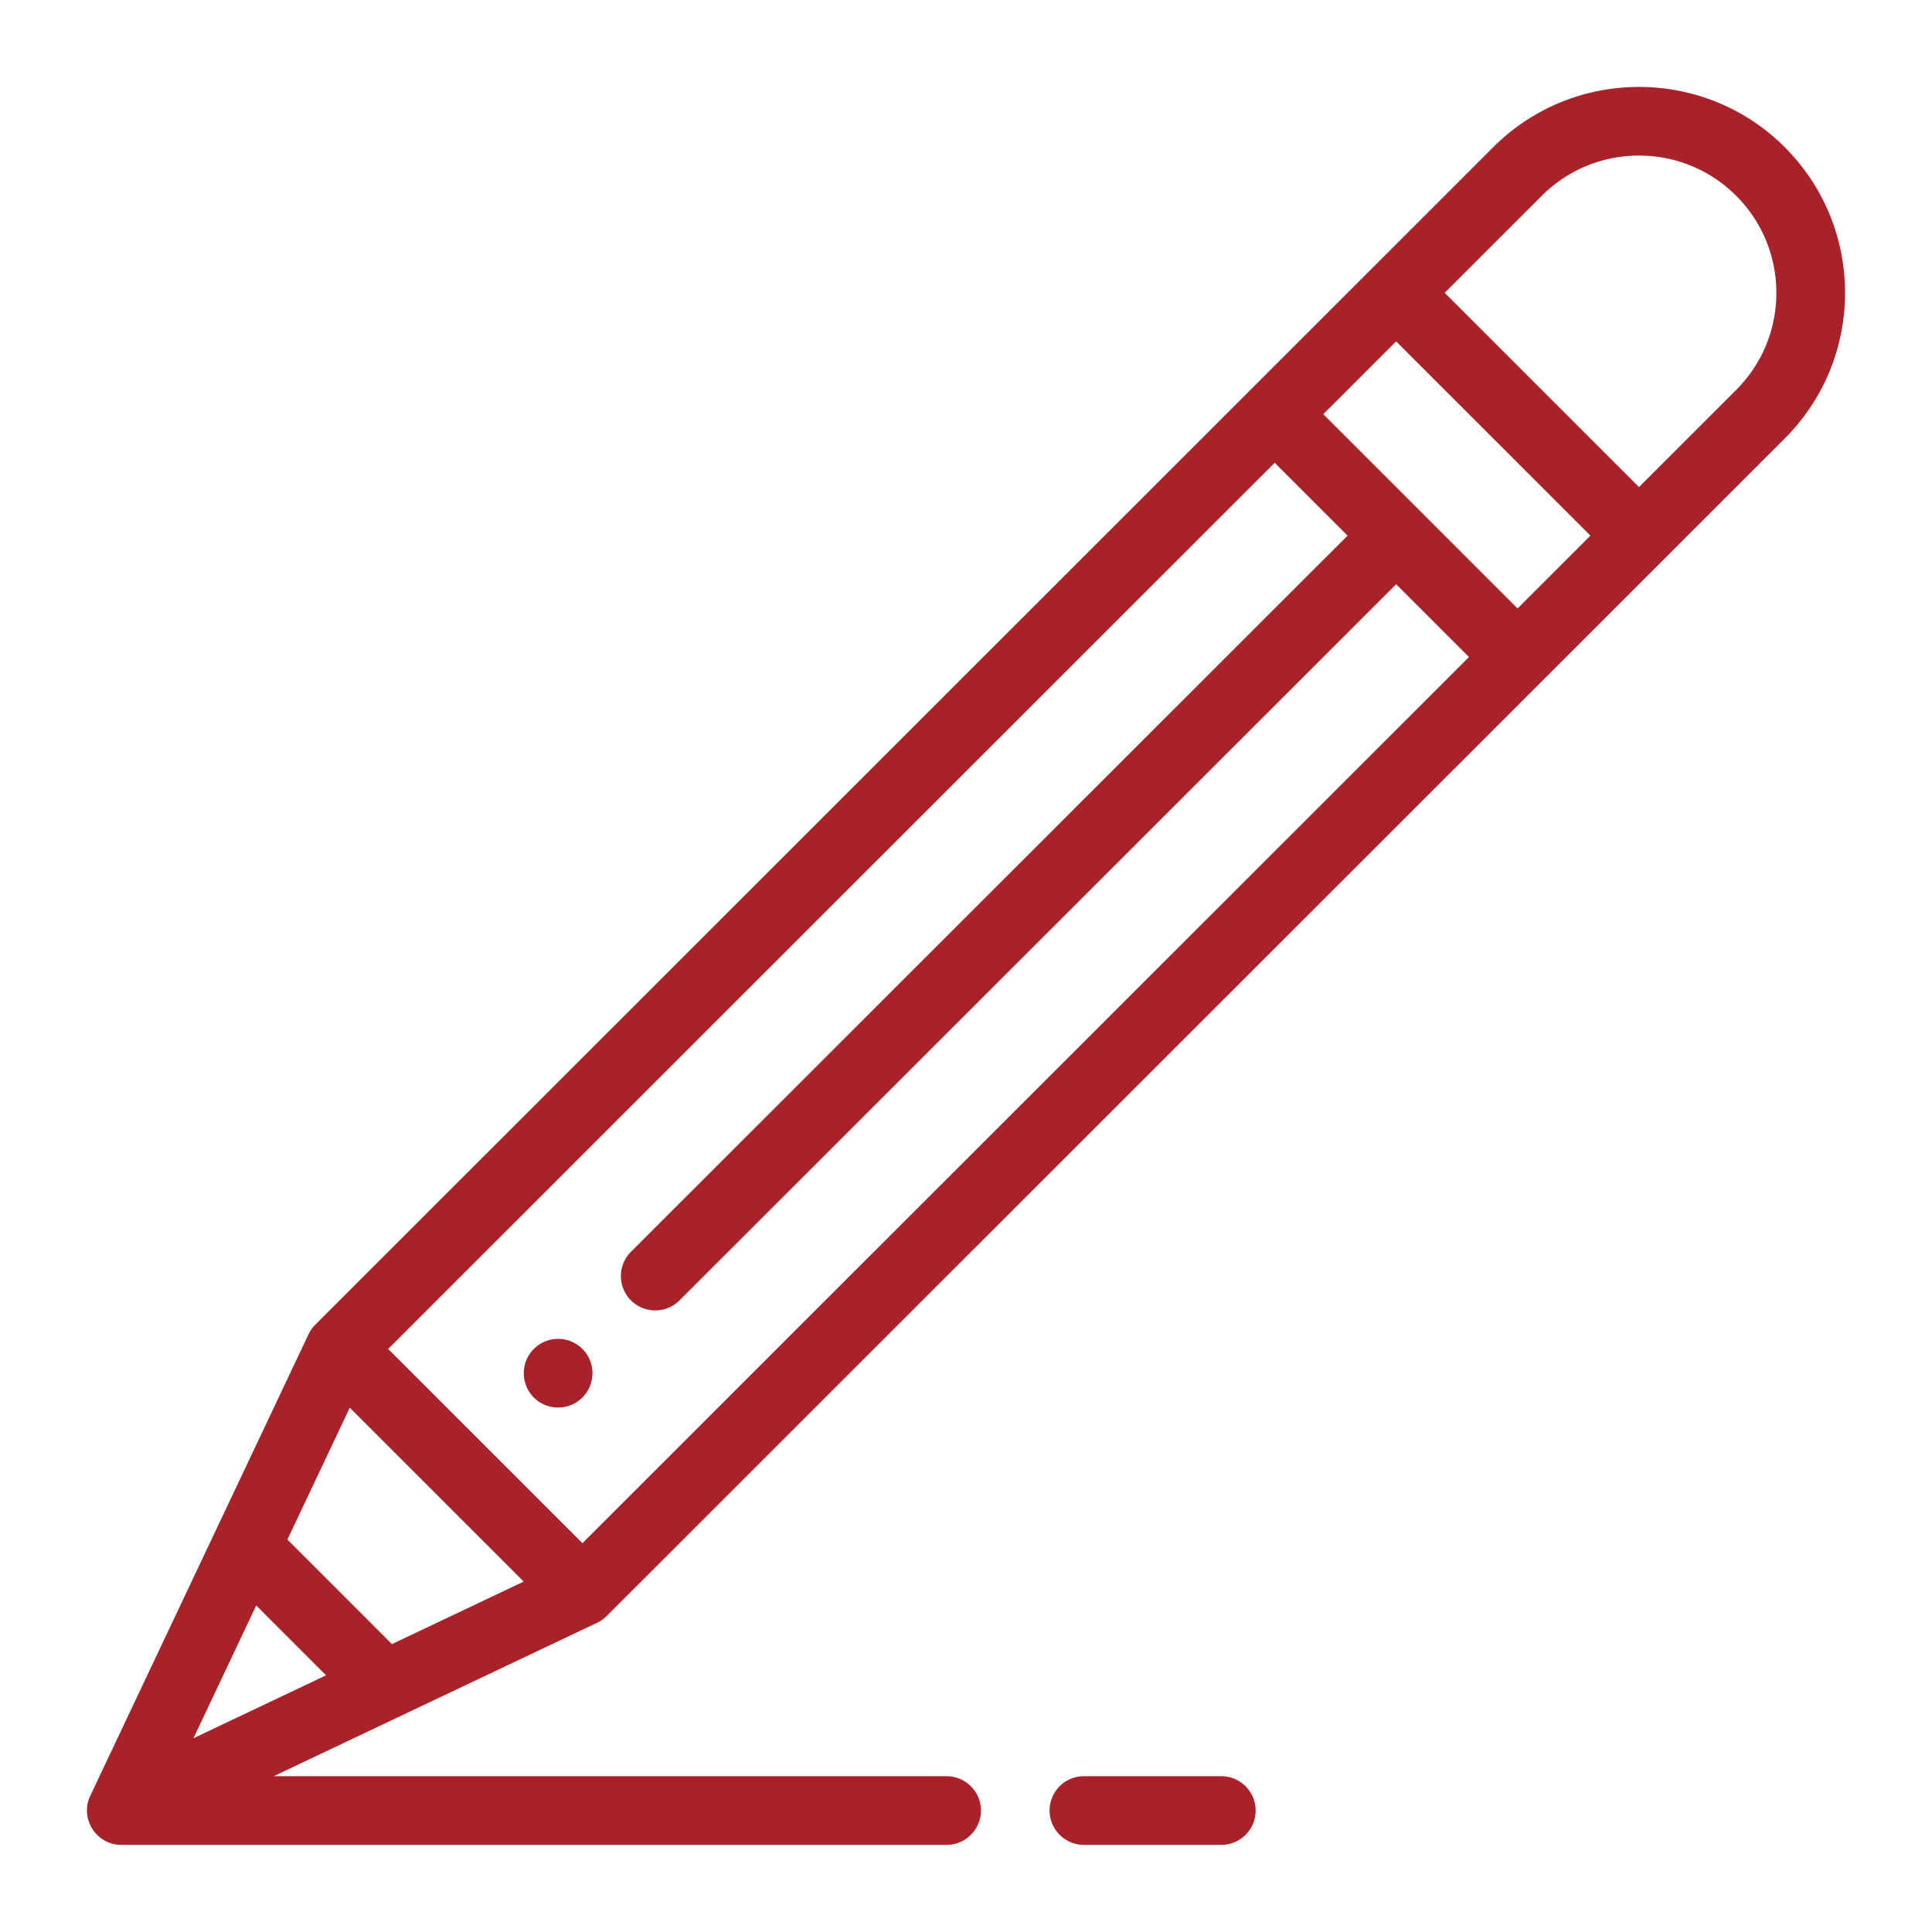 <svg xmlns="http://www.w3.org/2000/svg" version="1.1" xmlns:xlink="http://www.w3.org/1999/xlink" width="512" height="512" x="0" y="0" viewBox="0 0 512 512" style="enable-background:new 0 0 512 512" xml:space="preserve"><g transform="matrix(0.91,0,0,0.91,23.04,23.038)"><path d="M130.14 367.523c-3.898 3.903-3.898 10.23 0 14.141 3.91 3.899 10.243 3.899 14.153 0 3.898-3.91 3.898-10.238 0-14.14a10.003 10.003 0 0 0-14.152 0zM330.344 511.95c5.523 0 10-4.477 10-10 0-5.524-4.477-10-10-10h-40c-5.52 0-10 4.476-10 10 0 5.523 4.48 10 10 10zm0 0" fill="#aa2229" opacity="1" data-original="#000000"></path><path d="M409.559 17.54 66.504 360.452v.004l-.012.012a10.534 10.534 0 0 0-1.957 2.781L.97 497.656c-3.13 6.614 1.715 14.293 9.039 14.293h240.34c5.523 0 10-4.476 10-10 0-5.523-4.477-10-10-10H54.378l94.196-44.683a10.275 10.275 0 0 0 2.766-1.946c.008-.007.015-.011.023-.02l.004-.003c13.442-13.434 325.778-325.633 343.051-342.899 23.441-23.441 23.445-61.414 0-84.863-23.395-23.383-61.461-23.379-84.86.004zm7.062 134.343-56.574-56.574 21.219-21.211 56.578 56.574zm-327.8 301.594L58.382 423.03l18.16-38.394 50.648 50.64zm55.472-29.383-56.574-56.567L345.902 109.45l21.223 21.223L158.43 339.234c-3.903 3.903-3.907 10.235-.004 14.141 3.902 3.906 10.234 3.91 14.144.004l208.7-208.563 21.207 21.207zm-94.992 18.14 20.336 20.34-38.621 18.32zm430.976-353.98-28.289 28.277-56.578-56.574 28.29-28.273c15.597-15.594 40.98-15.594 56.573-.004 15.63 15.625 15.633 40.949.004 56.574zm0 0" fill="#aa2229" opacity="1" data-original="#000000"></path></g></svg>